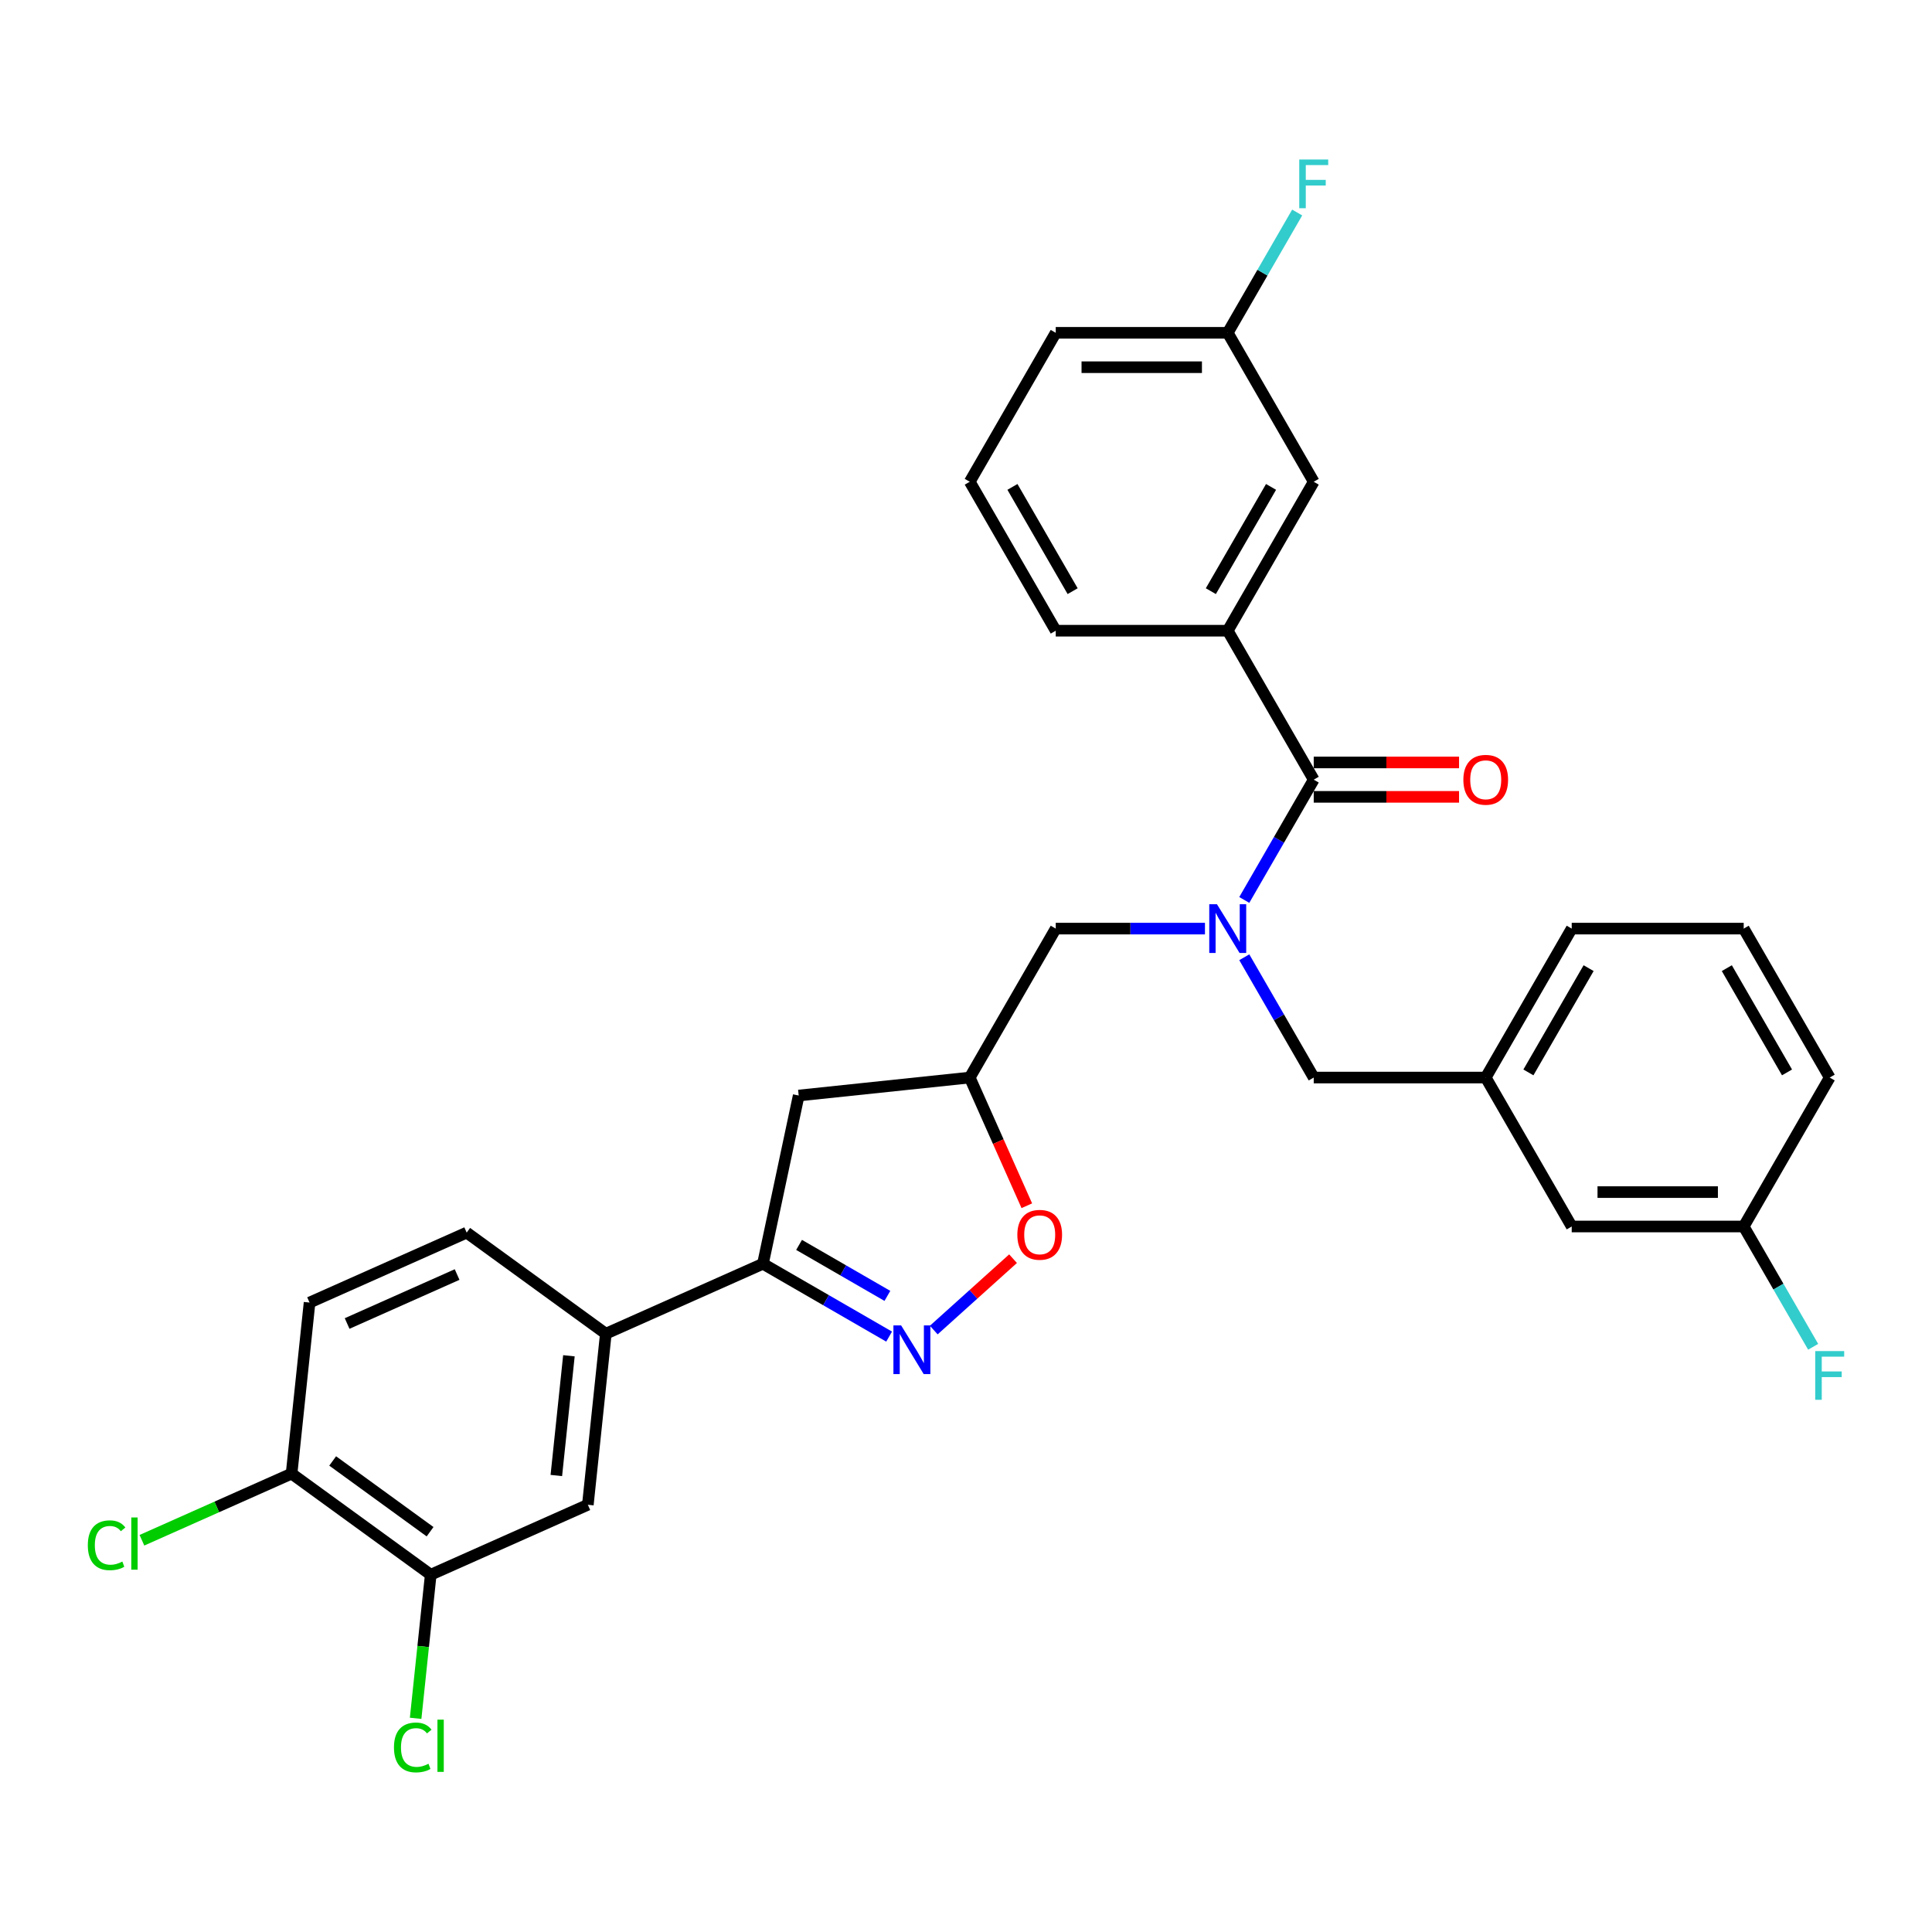 <?xml version='1.0' encoding='iso-8859-1'?>
<svg version='1.1' baseProfile='full'
              xmlns='http://www.w3.org/2000/svg'
                      xmlns:rdkit='http://www.rdkit.org/xml'
                      xmlns:xlink='http://www.w3.org/1999/xlink'
                  xml:space='preserve'
width='1000px' height='1000px' viewBox='0 0 1000 1000'>
<!-- END OF HEADER -->
<rect style='opacity:1.0;fill:#FFFFFF;stroke:none' width='1000' height='1000' x='0' y='0'> </rect>
<path class='bond-0' d='M 635.474,326.453 L 679.985,249.357' style='fill:none;fill-rule:evenodd;stroke:#000000;stroke-width:6px;stroke-linecap:butt;stroke-linejoin:miter;stroke-opacity:1' />
<path class='bond-0' d='M 626.732,305.986 L 657.889,252.02' style='fill:none;fill-rule:evenodd;stroke:#000000;stroke-width:6px;stroke-linecap:butt;stroke-linejoin:miter;stroke-opacity:1' />
<path class='bond-1' d='M 635.474,326.453 L 546.452,326.453' style='fill:none;fill-rule:evenodd;stroke:#000000;stroke-width:6px;stroke-linecap:butt;stroke-linejoin:miter;stroke-opacity:1' />
<path class='bond-2' d='M 635.474,326.453 L 679.985,403.548' style='fill:none;fill-rule:evenodd;stroke:#000000;stroke-width:6px;stroke-linecap:butt;stroke-linejoin:miter;stroke-opacity:1' />
<path class='bond-3' d='M 623.687,480.643 L 585.07,480.643' style='fill:none;fill-rule:evenodd;stroke:#0000FF;stroke-width:6px;stroke-linecap:butt;stroke-linejoin:miter;stroke-opacity:1' />
<path class='bond-3' d='M 585.07,480.643 L 546.452,480.643' style='fill:none;fill-rule:evenodd;stroke:#000000;stroke-width:6px;stroke-linecap:butt;stroke-linejoin:miter;stroke-opacity:1' />
<path class='bond-4' d='M 644.037,465.812 L 662.011,434.68' style='fill:none;fill-rule:evenodd;stroke:#0000FF;stroke-width:6px;stroke-linecap:butt;stroke-linejoin:miter;stroke-opacity:1' />
<path class='bond-4' d='M 662.011,434.68 L 679.985,403.548' style='fill:none;fill-rule:evenodd;stroke:#000000;stroke-width:6px;stroke-linecap:butt;stroke-linejoin:miter;stroke-opacity:1' />
<path class='bond-5' d='M 644.037,495.474 L 662.011,526.606' style='fill:none;fill-rule:evenodd;stroke:#0000FF;stroke-width:6px;stroke-linecap:butt;stroke-linejoin:miter;stroke-opacity:1' />
<path class='bond-5' d='M 662.011,526.606 L 679.985,557.738' style='fill:none;fill-rule:evenodd;stroke:#000000;stroke-width:6px;stroke-linecap:butt;stroke-linejoin:miter;stroke-opacity:1' />
<path class='bond-6' d='M 679.985,412.45 L 717.596,412.45' style='fill:none;fill-rule:evenodd;stroke:#000000;stroke-width:6px;stroke-linecap:butt;stroke-linejoin:miter;stroke-opacity:1' />
<path class='bond-6' d='M 717.596,412.45 L 755.208,412.45' style='fill:none;fill-rule:evenodd;stroke:#FF0000;stroke-width:6px;stroke-linecap:butt;stroke-linejoin:miter;stroke-opacity:1' />
<path class='bond-6' d='M 679.985,394.645 L 717.596,394.645' style='fill:none;fill-rule:evenodd;stroke:#000000;stroke-width:6px;stroke-linecap:butt;stroke-linejoin:miter;stroke-opacity:1' />
<path class='bond-6' d='M 717.596,394.645 L 755.208,394.645' style='fill:none;fill-rule:evenodd;stroke:#FF0000;stroke-width:6px;stroke-linecap:butt;stroke-linejoin:miter;stroke-opacity:1' />
<path class='bond-7' d='M 679.985,249.357 L 635.474,172.262' style='fill:none;fill-rule:evenodd;stroke:#000000;stroke-width:6px;stroke-linecap:butt;stroke-linejoin:miter;stroke-opacity:1' />
<path class='bond-8' d='M 635.474,172.262 L 653.448,141.13' style='fill:none;fill-rule:evenodd;stroke:#000000;stroke-width:6px;stroke-linecap:butt;stroke-linejoin:miter;stroke-opacity:1' />
<path class='bond-8' d='M 653.448,141.13 L 671.422,109.998' style='fill:none;fill-rule:evenodd;stroke:#33CCCC;stroke-width:6px;stroke-linecap:butt;stroke-linejoin:miter;stroke-opacity:1' />
<path class='bond-9' d='M 635.474,172.262 L 546.452,172.262' style='fill:none;fill-rule:evenodd;stroke:#000000;stroke-width:6px;stroke-linecap:butt;stroke-linejoin:miter;stroke-opacity:1' />
<path class='bond-9' d='M 622.121,190.067 L 559.805,190.067' style='fill:none;fill-rule:evenodd;stroke:#000000;stroke-width:6px;stroke-linecap:butt;stroke-linejoin:miter;stroke-opacity:1' />
<path class='bond-10' d='M 394.899,654.119 L 413.407,567.043' style='fill:none;fill-rule:evenodd;stroke:#000000;stroke-width:6px;stroke-linecap:butt;stroke-linejoin:miter;stroke-opacity:1' />
<path class='bond-11' d='M 394.899,654.119 L 427.553,672.972' style='fill:none;fill-rule:evenodd;stroke:#000000;stroke-width:6px;stroke-linecap:butt;stroke-linejoin:miter;stroke-opacity:1' />
<path class='bond-11' d='M 427.553,672.972 L 460.207,691.825' style='fill:none;fill-rule:evenodd;stroke:#0000FF;stroke-width:6px;stroke-linecap:butt;stroke-linejoin:miter;stroke-opacity:1' />
<path class='bond-11' d='M 413.597,644.356 L 436.455,657.553' style='fill:none;fill-rule:evenodd;stroke:#000000;stroke-width:6px;stroke-linecap:butt;stroke-linejoin:miter;stroke-opacity:1' />
<path class='bond-11' d='M 436.455,657.553 L 459.313,670.75' style='fill:none;fill-rule:evenodd;stroke:#0000FF;stroke-width:6px;stroke-linecap:butt;stroke-linejoin:miter;stroke-opacity:1' />
<path class='bond-12' d='M 394.899,654.119 L 313.573,690.328' style='fill:none;fill-rule:evenodd;stroke:#000000;stroke-width:6px;stroke-linecap:butt;stroke-linejoin:miter;stroke-opacity:1' />
<path class='bond-13' d='M 413.407,567.043 L 501.941,557.738' style='fill:none;fill-rule:evenodd;stroke:#000000;stroke-width:6px;stroke-linecap:butt;stroke-linejoin:miter;stroke-opacity:1' />
<path class='bond-14' d='M 501.941,557.738 L 516.712,590.914' style='fill:none;fill-rule:evenodd;stroke:#000000;stroke-width:6px;stroke-linecap:butt;stroke-linejoin:miter;stroke-opacity:1' />
<path class='bond-14' d='M 516.712,590.914 L 531.483,624.09' style='fill:none;fill-rule:evenodd;stroke:#FF0000;stroke-width:6px;stroke-linecap:butt;stroke-linejoin:miter;stroke-opacity:1' />
<path class='bond-15' d='M 501.941,557.738 L 546.452,480.643' style='fill:none;fill-rule:evenodd;stroke:#000000;stroke-width:6px;stroke-linecap:butt;stroke-linejoin:miter;stroke-opacity:1' />
<path class='bond-16' d='M 524.351,651.487 L 503.834,669.961' style='fill:none;fill-rule:evenodd;stroke:#FF0000;stroke-width:6px;stroke-linecap:butt;stroke-linejoin:miter;stroke-opacity:1' />
<path class='bond-16' d='M 503.834,669.961 L 483.316,688.436' style='fill:none;fill-rule:evenodd;stroke:#0000FF;stroke-width:6px;stroke-linecap:butt;stroke-linejoin:miter;stroke-opacity:1' />
<path class='bond-17' d='M 813.517,634.833 L 902.539,634.833' style='fill:none;fill-rule:evenodd;stroke:#000000;stroke-width:6px;stroke-linecap:butt;stroke-linejoin:miter;stroke-opacity:1' />
<path class='bond-17' d='M 826.871,617.028 L 889.186,617.028' style='fill:none;fill-rule:evenodd;stroke:#000000;stroke-width:6px;stroke-linecap:butt;stroke-linejoin:miter;stroke-opacity:1' />
<path class='bond-18' d='M 813.517,634.833 L 769.006,557.738' style='fill:none;fill-rule:evenodd;stroke:#000000;stroke-width:6px;stroke-linecap:butt;stroke-linejoin:miter;stroke-opacity:1' />
<path class='bond-19' d='M 902.539,634.833 L 920.513,665.965' style='fill:none;fill-rule:evenodd;stroke:#000000;stroke-width:6px;stroke-linecap:butt;stroke-linejoin:miter;stroke-opacity:1' />
<path class='bond-19' d='M 920.513,665.965 L 938.487,697.097' style='fill:none;fill-rule:evenodd;stroke:#33CCCC;stroke-width:6px;stroke-linecap:butt;stroke-linejoin:miter;stroke-opacity:1' />
<path class='bond-20' d='M 902.539,634.833 L 947.05,557.738' style='fill:none;fill-rule:evenodd;stroke:#000000;stroke-width:6px;stroke-linecap:butt;stroke-linejoin:miter;stroke-opacity:1' />
<path class='bond-21' d='M 222.943,815.07 L 150.923,762.744' style='fill:none;fill-rule:evenodd;stroke:#000000;stroke-width:6px;stroke-linecap:butt;stroke-linejoin:miter;stroke-opacity:1' />
<path class='bond-21' d='M 222.605,792.817 L 172.191,756.189' style='fill:none;fill-rule:evenodd;stroke:#000000;stroke-width:6px;stroke-linecap:butt;stroke-linejoin:miter;stroke-opacity:1' />
<path class='bond-22' d='M 222.943,815.07 L 304.268,778.862' style='fill:none;fill-rule:evenodd;stroke:#000000;stroke-width:6px;stroke-linecap:butt;stroke-linejoin:miter;stroke-opacity:1' />
<path class='bond-23' d='M 222.943,815.07 L 219.037,852.233' style='fill:none;fill-rule:evenodd;stroke:#000000;stroke-width:6px;stroke-linecap:butt;stroke-linejoin:miter;stroke-opacity:1' />
<path class='bond-23' d='M 219.037,852.233 L 215.131,889.396' style='fill:none;fill-rule:evenodd;stroke:#00CC00;stroke-width:6px;stroke-linecap:butt;stroke-linejoin:miter;stroke-opacity:1' />
<path class='bond-24' d='M 150.923,762.744 L 160.228,674.21' style='fill:none;fill-rule:evenodd;stroke:#000000;stroke-width:6px;stroke-linecap:butt;stroke-linejoin:miter;stroke-opacity:1' />
<path class='bond-25' d='M 150.923,762.744 L 112.192,779.989' style='fill:none;fill-rule:evenodd;stroke:#000000;stroke-width:6px;stroke-linecap:butt;stroke-linejoin:miter;stroke-opacity:1' />
<path class='bond-25' d='M 112.192,779.989 L 73.461,797.233' style='fill:none;fill-rule:evenodd;stroke:#00CC00;stroke-width:6px;stroke-linecap:butt;stroke-linejoin:miter;stroke-opacity:1' />
<path class='bond-26' d='M 304.268,778.862 L 313.573,690.328' style='fill:none;fill-rule:evenodd;stroke:#000000;stroke-width:6px;stroke-linecap:butt;stroke-linejoin:miter;stroke-opacity:1' />
<path class='bond-26' d='M 287.957,763.721 L 294.471,701.747' style='fill:none;fill-rule:evenodd;stroke:#000000;stroke-width:6px;stroke-linecap:butt;stroke-linejoin:miter;stroke-opacity:1' />
<path class='bond-27' d='M 160.228,674.21 L 241.553,638.002' style='fill:none;fill-rule:evenodd;stroke:#000000;stroke-width:6px;stroke-linecap:butt;stroke-linejoin:miter;stroke-opacity:1' />
<path class='bond-27' d='M 179.668,685.044 L 236.596,659.698' style='fill:none;fill-rule:evenodd;stroke:#000000;stroke-width:6px;stroke-linecap:butt;stroke-linejoin:miter;stroke-opacity:1' />
<path class='bond-28' d='M 313.573,690.328 L 241.553,638.002' style='fill:none;fill-rule:evenodd;stroke:#000000;stroke-width:6px;stroke-linecap:butt;stroke-linejoin:miter;stroke-opacity:1' />
<path class='bond-29' d='M 769.006,557.738 L 679.985,557.738' style='fill:none;fill-rule:evenodd;stroke:#000000;stroke-width:6px;stroke-linecap:butt;stroke-linejoin:miter;stroke-opacity:1' />
<path class='bond-30' d='M 769.006,557.738 L 813.517,480.643' style='fill:none;fill-rule:evenodd;stroke:#000000;stroke-width:6px;stroke-linecap:butt;stroke-linejoin:miter;stroke-opacity:1' />
<path class='bond-30' d='M 791.102,555.076 L 822.26,501.109' style='fill:none;fill-rule:evenodd;stroke:#000000;stroke-width:6px;stroke-linecap:butt;stroke-linejoin:miter;stroke-opacity:1' />
<path class='bond-31' d='M 902.539,480.643 L 813.517,480.643' style='fill:none;fill-rule:evenodd;stroke:#000000;stroke-width:6px;stroke-linecap:butt;stroke-linejoin:miter;stroke-opacity:1' />
<path class='bond-32' d='M 902.539,480.643 L 947.05,557.738' style='fill:none;fill-rule:evenodd;stroke:#000000;stroke-width:6px;stroke-linecap:butt;stroke-linejoin:miter;stroke-opacity:1' />
<path class='bond-32' d='M 893.797,501.109 L 924.954,555.076' style='fill:none;fill-rule:evenodd;stroke:#000000;stroke-width:6px;stroke-linecap:butt;stroke-linejoin:miter;stroke-opacity:1' />
<path class='bond-33' d='M 546.452,326.453 L 501.941,249.357' style='fill:none;fill-rule:evenodd;stroke:#000000;stroke-width:6px;stroke-linecap:butt;stroke-linejoin:miter;stroke-opacity:1' />
<path class='bond-33' d='M 555.195,305.986 L 524.037,252.02' style='fill:none;fill-rule:evenodd;stroke:#000000;stroke-width:6px;stroke-linecap:butt;stroke-linejoin:miter;stroke-opacity:1' />
<path class='bond-34' d='M 501.941,249.357 L 546.452,172.262' style='fill:none;fill-rule:evenodd;stroke:#000000;stroke-width:6px;stroke-linecap:butt;stroke-linejoin:miter;stroke-opacity:1' />
<path  class='atom-1' d='M 629.901 468.037
L 638.162 481.39
Q 638.981 482.708, 640.299 485.094
Q 641.616 487.479, 641.688 487.622
L 641.688 468.037
L 645.035 468.037
L 645.035 493.248
L 641.581 493.248
L 632.714 478.649
Q 631.682 476.939, 630.578 474.981
Q 629.509 473.022, 629.189 472.417
L 629.189 493.248
L 625.913 493.248
L 625.913 468.037
L 629.901 468.037
' fill='#0000FF'/>
<path  class='atom-3' d='M 757.434 403.619
Q 757.434 397.565, 760.425 394.182
Q 763.416 390.8, 769.006 390.8
Q 774.597 390.8, 777.588 394.182
Q 780.579 397.565, 780.579 403.619
Q 780.579 409.743, 777.553 413.233
Q 774.526 416.687, 769.006 416.687
Q 763.451 416.687, 760.425 413.233
Q 757.434 409.779, 757.434 403.619
M 769.006 413.838
Q 772.852 413.838, 774.917 411.275
Q 777.018 408.675, 777.018 403.619
Q 777.018 398.669, 774.917 396.177
Q 772.852 393.648, 769.006 393.648
Q 765.161 393.648, 763.06 396.141
Q 760.994 398.634, 760.994 403.619
Q 760.994 408.711, 763.06 411.275
Q 765.161 413.838, 769.006 413.838
' fill='#FF0000'/>
<path  class='atom-9' d='M 526.577 639.134
Q 526.577 633.081, 529.568 629.698
Q 532.559 626.315, 538.15 626.315
Q 543.74 626.315, 546.731 629.698
Q 549.723 633.081, 549.723 639.134
Q 549.723 645.259, 546.696 648.749
Q 543.669 652.203, 538.15 652.203
Q 532.595 652.203, 529.568 648.749
Q 526.577 645.295, 526.577 639.134
M 538.15 649.354
Q 541.995 649.354, 544.061 646.79
Q 546.162 644.191, 546.162 639.134
Q 546.162 634.185, 544.061 631.692
Q 541.995 629.164, 538.15 629.164
Q 534.304 629.164, 532.203 631.656
Q 530.138 634.149, 530.138 639.134
Q 530.138 644.226, 532.203 646.79
Q 534.304 649.354, 538.15 649.354
' fill='#FF0000'/>
<path  class='atom-10' d='M 466.421 686.025
L 474.682 699.378
Q 475.501 700.695, 476.819 703.081
Q 478.136 705.467, 478.207 705.609
L 478.207 686.025
L 481.555 686.025
L 481.555 711.236
L 478.101 711.236
L 469.234 696.636
Q 468.201 694.927, 467.098 692.968
Q 466.029 691.01, 465.709 690.405
L 465.709 711.236
L 462.433 711.236
L 462.433 686.025
L 466.421 686.025
' fill='#0000FF'/>
<path  class='atom-19' d='M 203.916 904.477
Q 203.916 898.209, 206.836 894.933
Q 209.792 891.622, 215.382 891.622
Q 220.581 891.622, 223.359 895.29
L 221.008 897.212
Q 218.979 894.542, 215.382 894.542
Q 211.572 894.542, 209.542 897.106
Q 207.548 899.634, 207.548 904.477
Q 207.548 909.462, 209.614 912.026
Q 211.714 914.589, 215.774 914.589
Q 218.551 914.589, 221.792 912.916
L 222.789 915.586
Q 221.471 916.441, 219.477 916.94
Q 217.483 917.438, 215.275 917.438
Q 209.792 917.438, 206.836 914.091
Q 203.916 910.744, 203.916 904.477
' fill='#00CC00'/>
<path  class='atom-19' d='M 226.421 890.091
L 229.697 890.091
L 229.697 917.118
L 226.421 917.118
L 226.421 890.091
' fill='#00CC00'/>
<path  class='atom-20' d='M 45.455 799.825
Q 45.455 793.558, 48.374 790.282
Q 51.33 786.971, 56.92 786.971
Q 62.119 786.971, 64.897 790.638
L 62.547 792.561
Q 60.517 789.89, 56.92 789.89
Q 53.11 789.89, 51.081 792.454
Q 49.087 794.982, 49.087 799.825
Q 49.087 804.81, 51.152 807.374
Q 53.253 809.938, 57.312 809.938
Q 60.09 809.938, 63.33 808.265
L 64.327 810.935
Q 63.01 811.79, 61.016 812.288
Q 59.022 812.787, 56.814 812.787
Q 51.33 812.787, 48.374 809.44
Q 45.455 806.092, 45.455 799.825
' fill='#00CC00'/>
<path  class='atom-20' d='M 67.959 785.439
L 71.235 785.439
L 71.235 812.466
L 67.959 812.466
L 67.959 785.439
' fill='#00CC00'/>
<path  class='atom-22' d='M 939.554 699.322
L 954.545 699.322
L 954.545 702.207
L 942.937 702.207
L 942.937 709.862
L 953.264 709.862
L 953.264 712.782
L 942.937 712.782
L 942.937 724.533
L 939.554 724.533
L 939.554 699.322
' fill='#33CCCC'/>
<path  class='atom-28' d='M 672.489 82.562
L 687.48 82.562
L 687.48 85.446
L 675.872 85.446
L 675.872 93.102
L 686.198 93.102
L 686.198 96.022
L 675.872 96.022
L 675.872 107.773
L 672.489 107.773
L 672.489 82.562
' fill='#33CCCC'/>
</svg>
